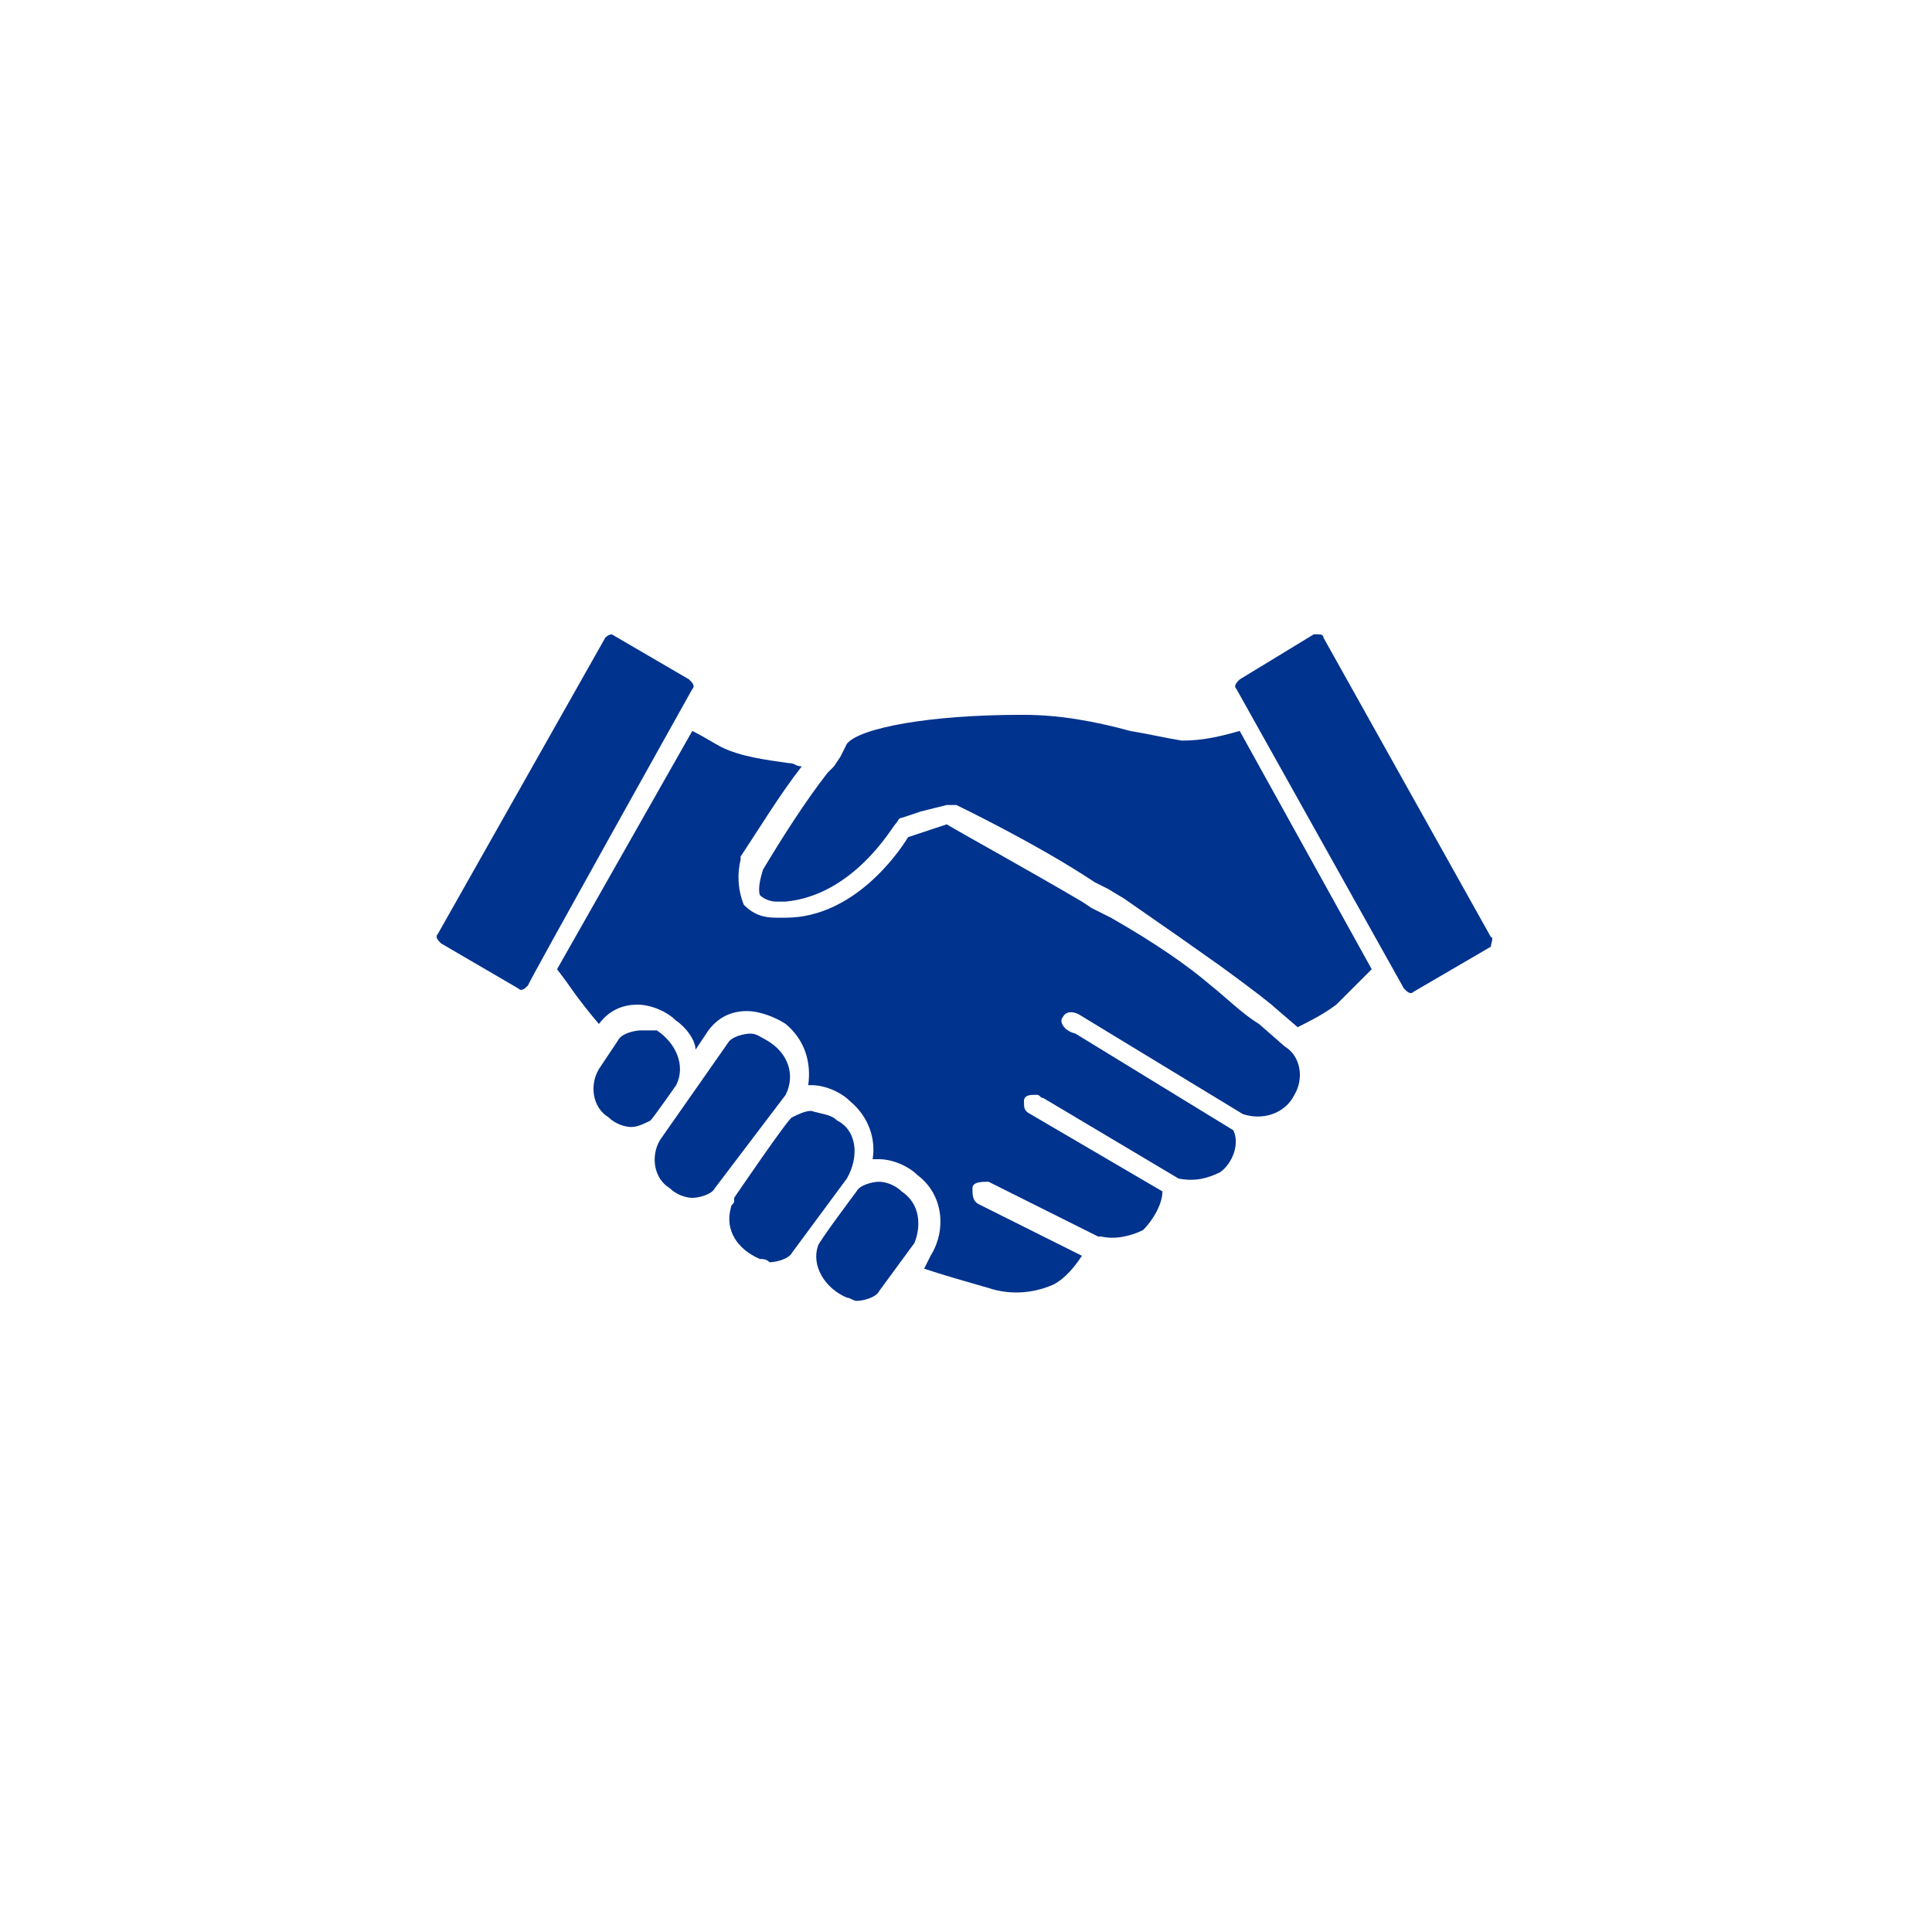 <?xml version="1.0" encoding="utf-8"?>
<!-- Generator: Adobe Illustrator 24.2.1, SVG Export Plug-In . SVG Version: 6.00 Build 0)  -->
<svg version="1.1" id="Layer_1" xmlns="http://www.w3.org/2000/svg" xmlns:xlink="http://www.w3.org/1999/xlink" x="0px" y="0px"
	 viewBox="0 0 60 60" style="enable-background:new 0 0 60 60;" xml:space="preserve">
<style type="text/css">
	.st0{fill-rule:evenodd;clip-rule:evenodd;fill:#00338D;}
</style>
<g>
	<path class="st0" d="M39.1,31.8c-0.5-0.3-1-0.8-1.5-1.2c-0.7-0.6-1.7-1.3-3.1-2.1l-0.6-0.3L33.6,28c-1.7-1-3.7-2.1-4.2-2.4L28.2,26
		c-0.3,0.5-1.7,2.5-3.8,2.5c-0.1,0-0.2,0-0.3,0c-0.4,0-0.7-0.1-1-0.4c-0.2-0.5-0.2-1-0.1-1.4v-0.1c0.6-0.9,1.2-1.9,1.9-2.8
		c-0.2,0-0.2-0.1-0.4-0.1c-0.7-0.1-1.5-0.2-2.1-0.5c-0.2-0.1-0.5-0.3-0.9-0.5l-4.2,7.4l0.3,0.4c0,0,0.4,0.6,1,1.3l0,0
		c0.3-0.4,0.7-0.6,1.2-0.6c0.4,0,0.9,0.2,1.2,0.5c0.3,0.2,0.6,0.6,0.6,0.9l0.4-0.6c0.3-0.4,0.7-0.6,1.2-0.6c0.4,0,0.9,0.2,1.2,0.4
		c0.6,0.5,0.8,1.2,0.7,1.9h0.1c0.4,0,0.9,0.2,1.2,0.5c0.6,0.5,0.8,1.2,0.7,1.8h0.2c0.4,0,0.9,0.2,1.2,0.5c0.8,0.6,0.9,1.7,0.4,2.5
		l-0.2,0.4c0.6,0.2,1.3,0.4,2,0.6l0,0c0.6,0.2,1.3,0.2,2-0.1c0.4-0.2,0.7-0.6,0.9-0.9l-3.2-1.6c-0.2-0.1-0.2-0.3-0.2-0.5
		s0.3-0.2,0.5-0.2l3.4,1.7h0.1c0.4,0.1,0.9,0,1.3-0.2c0.3-0.3,0.6-0.8,0.6-1.2l-4.1-2.4c-0.2-0.1-0.2-0.2-0.2-0.4s0.2-0.2,0.4-0.2
		c0.1,0,0.1,0.1,0.2,0.1l4.2,2.5c0.5,0.1,0.9,0,1.3-0.2c0.4-0.3,0.6-0.9,0.4-1.3l-4.9-3C33,32,32.9,31.7,33,31.6
		c0.1-0.2,0.3-0.2,0.5-0.1l5.1,3.1c0.6,0.2,1.3,0,1.6-0.6c0.3-0.5,0.2-1.2-0.3-1.5C39.9,32.5,39.1,31.8,39.1,31.8z"/>
	<path class="st0" d="M24.4,34c0.3-0.6,0.1-1.3-0.6-1.7c-0.2-0.1-0.3-0.2-0.5-0.2c-0.2,0-0.6,0.1-0.7,0.3l-2.1,3
		c-0.3,0.5-0.2,1.2,0.3,1.5c0.2,0.2,0.5,0.3,0.7,0.3s0.6-0.1,0.7-0.3l0,0L24.4,34z"/>
	<path class="st0" d="M26,34.8c-0.2-0.2-0.5-0.2-0.8-0.3c-0.2,0-0.4,0.1-0.6,0.2c-0.1,0-1.8,2.5-1.8,2.5s0,0,0,0.1s-0.1,0.1-0.1,0.2
		c-0.2,0.7,0.2,1.3,0.9,1.6c0.1,0,0.2,0,0.3,0.1c0.2,0,0.6-0.1,0.7-0.3l1.7-2.3C26.7,35.9,26.6,35.1,26,34.8L26,34.8z"/>
	<path class="st0" d="M28,37c-0.2-0.2-0.5-0.3-0.7-0.3s-0.6,0.1-0.7,0.3c0,0-1.2,1.6-1.2,1.7c-0.2,0.6,0.2,1.3,0.9,1.6
		c0.1,0,0.2,0.1,0.3,0.1c0.2,0,0.6-0.1,0.7-0.3l1.1-1.5C28.6,38.1,28.6,37.4,28,37L28,37z"/>
	<path class="st0" d="M21,33.7c0.3-0.6,0-1.3-0.6-1.7C20.3,32,20.1,32,19.9,32c-0.2,0-0.6,0.1-0.7,0.3l-0.6,0.9
		c-0.3,0.5-0.2,1.2,0.3,1.5c0.2,0.2,0.5,0.3,0.7,0.3s0.4-0.1,0.6-0.2C20.3,34.7,21,33.7,21,33.7z"/>
	<path class="st0" d="M36.7,23c-0.6-0.1-1-0.2-1.6-0.3c-1.1-0.3-2.2-0.5-3.3-0.5h-0.1c-2.8,0-5,0.4-5.4,0.9l-0.2,0.4l-0.2,0.3
		L25.7,24c-0.7,0.9-1.4,2-2,3c-0.2,0.6-0.1,0.8-0.1,0.8c0.1,0.1,0.3,0.2,0.5,0.2h0.3c2.1-0.2,3.3-2.3,3.4-2.4
		c0.1-0.1,0.1-0.2,0.2-0.2l0.6-0.2l0.8-0.2h0.1c0.1,0,0.1,0,0.2,0c0,0,2.5,1.2,4.3,2.4l0.4,0.2l0.5,0.3c1.3,0.9,2.3,1.6,3,2.1
		c1.1,0.8,1.6,1.2,1.7,1.3l0,0l0.7,0.6l0,0c0.4-0.2,0.8-0.4,1.2-0.7c0.2-0.2,0.3-0.3,0.5-0.5c0.2-0.2,0.3-0.3,0.6-0.6l0,0l-4.1-7.4
		C37.8,22.9,37.3,23,36.7,23L36.7,23z"/>
	<path class="st0" d="M21.5,21.4c0.1-0.1,0-0.2-0.1-0.3l-2.4-1.4H19c-0.1,0-0.2,0.1-0.2,0.1L13.6,29c-0.1,0.1,0,0.2,0.1,0.3l2.4,1.4
		c0.1,0.1,0.2,0,0.3-0.1C16.3,30.7,21.5,21.4,21.5,21.4z"/>
	<path class="st0" d="M46.3,29.1l-5.2-9.3c0-0.1-0.1-0.1-0.2-0.1h-0.1l-2.3,1.4c-0.1,0.1-0.2,0.2-0.1,0.3l5.2,9.3
		c0.1,0.1,0.2,0.2,0.3,0.1l2.4-1.4C46.3,29.3,46.4,29.1,46.3,29.1L46.3,29.1z"/>
</g>
</svg>
